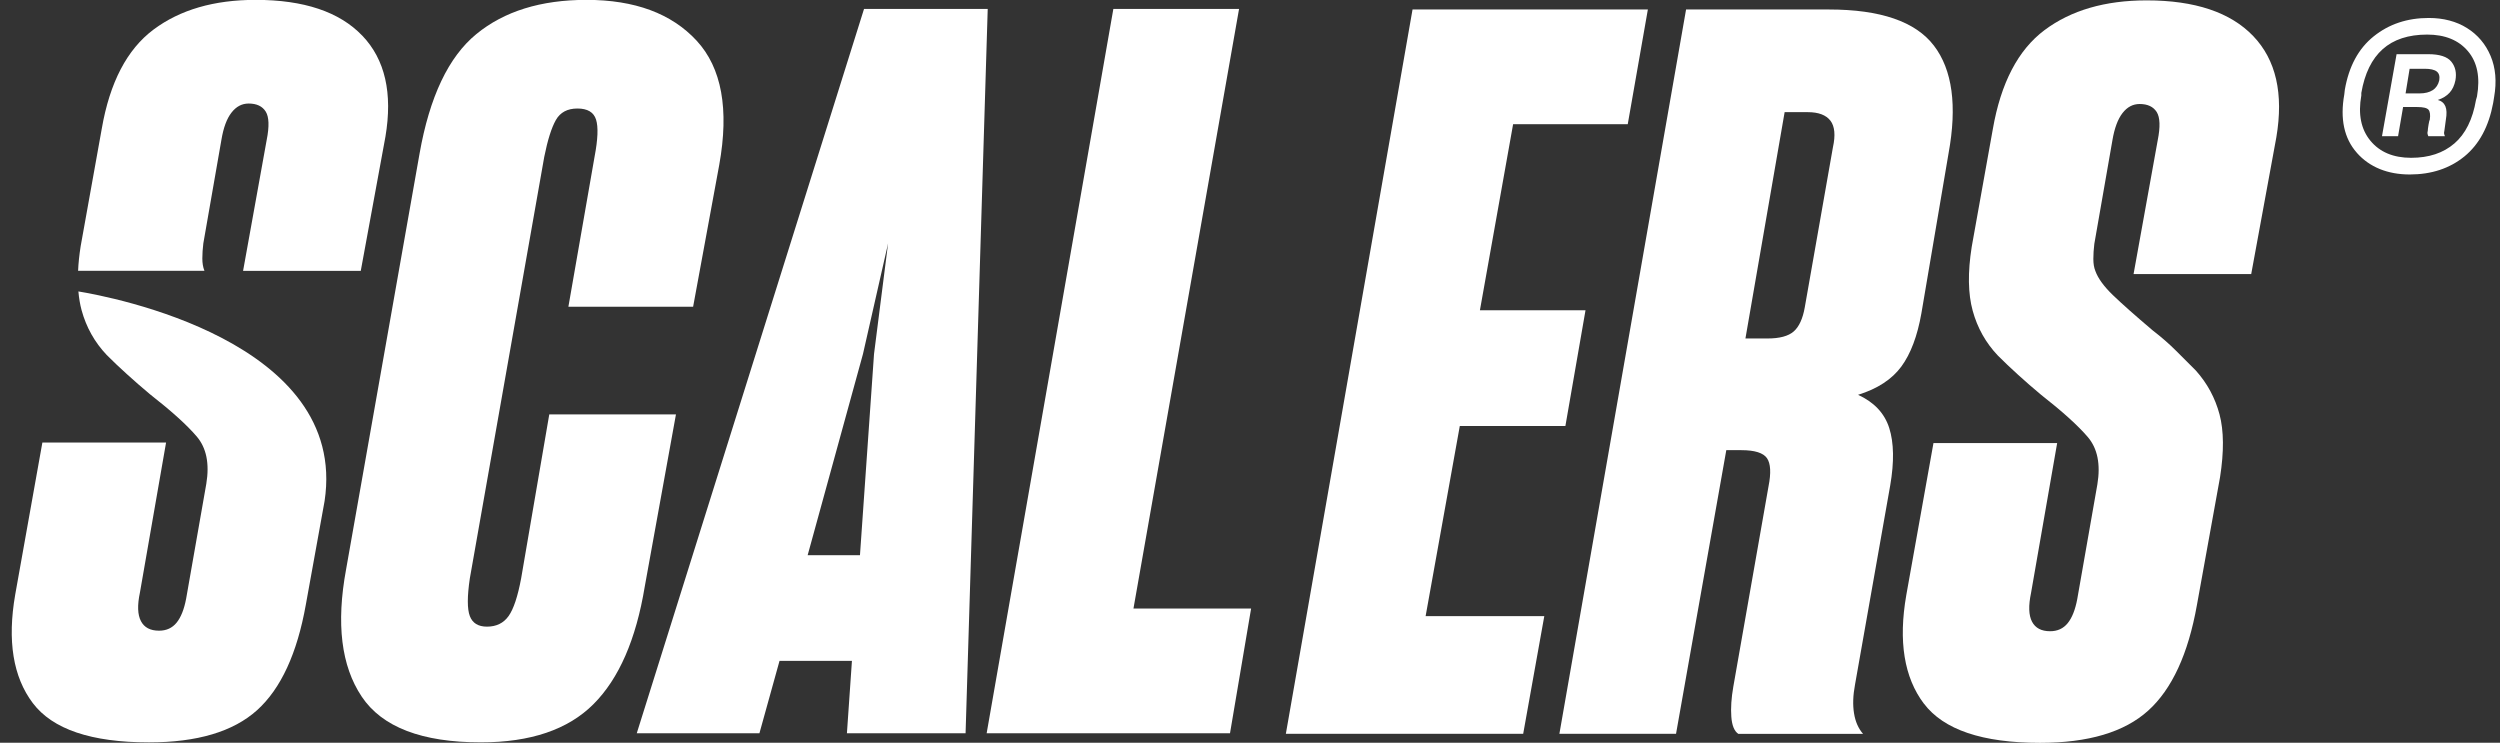 <svg width="138" height="41" viewBox="0 0 138 41" fill="none" xmlns="http://www.w3.org/2000/svg">
<rect x="0" y="0" width="138" height="41" fill="#333333" stroke="none"/>
<path d="M84.08 40.507H70.979L77.972 0.524H90.962L89.852 6.854H83.524L81.691 17.128H87.52L86.41 23.514H80.581L78.694 34.011H85.245L84.08 40.507Z" fill="white"/>
<path d="M95.292 24.847L92.517 40.507H86.078L93.071 0.524H100.955C103.804 0.524 105.738 1.189 106.755 2.523C107.772 3.856 108.041 5.837 107.56 8.465L106.061 17.294C105.839 18.553 105.469 19.534 104.951 20.238C104.431 20.942 103.636 21.46 102.565 21.794C103.452 22.201 104.027 22.812 104.286 23.627C104.545 24.443 104.563 25.497 104.34 26.794L102.397 37.79C102.285 38.383 102.267 38.911 102.342 39.372C102.415 39.836 102.583 40.214 102.842 40.511H95.957C95.735 40.364 95.605 40.048 95.569 39.566C95.533 39.085 95.569 38.531 95.68 37.899L97.622 26.848C97.769 26.108 97.741 25.59 97.539 25.294C97.335 24.999 96.863 24.849 96.123 24.849H95.29L95.292 24.847ZM98.512 6.189L96.348 18.684H97.569C98.235 18.684 98.716 18.555 99.013 18.296C99.308 18.037 99.513 17.594 99.624 16.963L101.177 8.133C101.325 7.467 101.278 6.976 101.04 6.662C100.799 6.349 100.382 6.191 99.79 6.191H98.514L98.512 6.189Z" fill="white"/>
<path d="M106.199 38.842C105.107 37.397 104.783 35.398 105.228 32.845L106.727 24.458H113.555L112.113 32.733C111.965 33.438 111.983 33.966 112.167 34.316C112.351 34.668 112.685 34.844 113.166 34.844C113.573 34.844 113.896 34.696 114.137 34.399C114.378 34.103 114.554 33.658 114.665 33.065L115.775 26.735C115.959 25.624 115.783 24.754 115.247 24.125C114.709 23.495 113.85 22.718 112.667 21.792C112.222 21.421 111.797 21.051 111.391 20.681C110.982 20.311 110.614 19.959 110.28 19.625C109.613 18.923 109.152 18.097 108.893 17.154C108.634 16.209 108.616 15.036 108.838 13.628L110.003 7.131C110.448 4.576 111.399 2.753 112.861 1.66C114.323 0.568 116.2 0.021 118.495 0.021C121.161 0.021 123.121 0.679 124.379 1.992C125.637 3.307 126.061 5.167 125.655 7.574L124.267 15.127H117.773L119.106 7.742C119.254 7.002 119.236 6.484 119.052 6.186C118.866 5.891 118.552 5.741 118.107 5.741C117.737 5.741 117.422 5.907 117.163 6.241C116.904 6.575 116.718 7.075 116.606 7.74L115.607 13.46C115.571 13.757 115.553 14.034 115.553 14.293C115.553 14.553 115.589 14.775 115.664 14.959C115.812 15.368 116.135 15.811 116.635 16.293C117.134 16.774 117.864 17.421 118.827 18.237C119.308 18.607 119.743 18.985 120.132 19.376C120.52 19.764 120.882 20.125 121.214 20.458C121.843 21.162 122.277 21.968 122.518 22.874C122.759 23.782 122.767 24.938 122.546 26.344L121.27 33.397C120.789 36.1 119.891 38.044 118.578 39.228C117.264 40.414 115.276 41.005 112.61 41.005C109.427 41.005 107.289 40.282 106.199 38.838V38.842Z" fill="white"/>
<path d="M130.098 8.434C129.395 7.638 129.164 6.564 129.405 5.212L129.433 4.962C129.655 3.667 130.187 2.681 131.029 2.006C131.87 1.33 132.883 0.992 134.068 0.992C134.475 0.992 134.855 1.038 135.207 1.132C135.559 1.225 135.883 1.362 136.178 1.548C136.77 1.919 137.205 2.433 137.482 3.09C137.759 3.748 137.824 4.502 137.676 5.354L137.622 5.688C137.381 6.983 136.853 7.964 136.04 8.632C135.225 9.297 134.218 9.631 133.015 9.631C131.811 9.631 130.802 9.233 130.1 8.438L130.098 8.434ZM135.482 7.92C136.093 7.392 136.491 6.592 136.675 5.518L136.73 5.324C136.914 4.268 136.748 3.436 136.23 2.825C135.713 2.214 134.962 1.909 133.981 1.909C132.944 1.909 132.125 2.178 131.524 2.714C130.924 3.25 130.529 4.055 130.345 5.13V5.267C130.159 6.305 130.327 7.137 130.845 7.766C131.362 8.395 132.113 8.711 133.094 8.711C134.074 8.711 134.869 8.448 135.48 7.92H135.482ZM132.651 5.906L132.374 7.517H131.486L132.291 2.991H134.04C134.669 2.991 135.096 3.131 135.316 3.408C135.539 3.685 135.612 4.029 135.539 4.436C135.482 4.713 135.377 4.941 135.219 5.115C135.061 5.291 134.845 5.425 134.568 5.518C134.772 5.573 134.91 5.69 134.985 5.866C135.059 6.042 135.067 6.287 135.013 6.602L134.93 7.213C134.912 7.288 134.906 7.349 134.916 7.394C134.926 7.44 134.94 7.483 134.958 7.519H134.042C134.024 7.483 134.01 7.44 134 7.394C133.99 7.347 133.996 7.286 134.014 7.213C134.014 7.159 134.028 7.048 134.056 6.88C134.085 6.714 134.107 6.621 134.125 6.602C134.161 6.343 134.139 6.163 134.056 6.06C133.973 5.959 133.765 5.908 133.431 5.908H132.655L132.651 5.906ZM133.011 3.796L132.788 5.156H133.565C133.86 5.156 134.101 5.095 134.287 4.976C134.471 4.856 134.592 4.674 134.647 4.434C134.683 4.211 134.637 4.049 134.509 3.948C134.38 3.847 134.157 3.796 133.842 3.796H133.009H133.011Z" fill="white"/>
<path d="M19.965 38.449C18.836 36.766 18.549 34.423 19.105 31.424L23.158 8.489C23.712 5.343 24.758 3.139 26.295 1.881C27.83 0.622 29.857 -0.007 32.374 -0.007C35.038 -0.007 37.065 0.744 38.452 2.243C39.839 3.742 40.256 6.029 39.702 9.102L38.26 16.932H31.375L32.819 8.657C33.003 7.694 33.032 7.01 32.902 6.601C32.773 6.194 32.431 5.99 31.875 5.99C31.319 5.99 30.922 6.203 30.682 6.629C30.441 7.056 30.229 7.732 30.043 8.657L25.935 31.926C25.787 32.926 25.787 33.62 25.935 34.008C26.083 34.397 26.398 34.591 26.88 34.591C27.397 34.591 27.796 34.397 28.073 34.008C28.35 33.62 28.58 32.926 28.767 31.926L30.32 22.874H37.313L35.592 32.371C35.111 35.297 34.166 37.462 32.761 38.868C31.355 40.276 29.282 40.978 26.544 40.978C23.286 40.978 21.093 40.137 19.965 38.451V38.449Z" fill="white"/>
<path d="M47.027 36.479H43.03L41.92 40.477H35.149L47.694 0.494H54.522L53.3 40.477H46.75L47.027 36.479ZM47.47 30.648L48.246 19.541L49.023 13.432L47.636 19.541L44.582 30.648H47.47Z" fill="white"/>
<path d="M54.463 40.477L61.457 0.494H68.396L62.567 33.592H69.061L67.896 40.477H54.463Z" fill="white"/>
<path d="M4.327 16.084C4.36 16.457 4.418 16.807 4.505 17.127C4.764 18.071 5.227 18.895 5.893 19.597C6.226 19.931 6.595 20.283 7.003 20.651C7.41 21.021 7.836 21.392 8.279 21.762C9.462 22.688 10.324 23.465 10.86 24.095C11.396 24.724 11.572 25.594 11.388 26.705L10.277 33.035C10.166 33.628 9.99 34.073 9.75 34.369C9.509 34.666 9.185 34.814 8.779 34.814C8.297 34.814 7.964 34.638 7.78 34.286C7.594 33.934 7.575 33.408 7.725 32.704L9.167 24.428H2.339L0.841 32.815C0.396 35.368 0.721 37.369 1.812 38.812C2.904 40.256 5.039 40.979 8.223 40.979C10.888 40.979 12.876 40.386 14.191 39.202C15.503 38.019 16.401 36.074 16.883 33.371L17.918 27.654C19.247 18.826 6.047 16.368 4.325 16.087L4.327 16.084Z" fill="white"/>
<path d="M19.993 1.964C18.735 0.651 16.773 -0.007 14.11 -0.007C11.815 -0.007 9.938 0.539 8.475 1.632C7.013 2.725 6.061 4.548 5.618 7.103L4.451 13.6C4.376 14.077 4.329 14.526 4.311 14.949H11.287C11.287 14.949 11.283 14.937 11.28 14.933C11.206 14.749 11.169 14.526 11.169 14.267C11.169 14.008 11.188 13.731 11.224 13.434L12.223 7.714C12.334 7.048 12.518 6.549 12.779 6.215C13.038 5.881 13.354 5.715 13.724 5.715C14.169 5.715 14.482 5.863 14.668 6.16C14.852 6.457 14.87 6.975 14.723 7.716L13.418 14.953H19.914L21.275 7.55C21.682 5.144 21.257 3.283 19.999 1.968L19.993 1.964Z" fill="white"/>
</svg>
